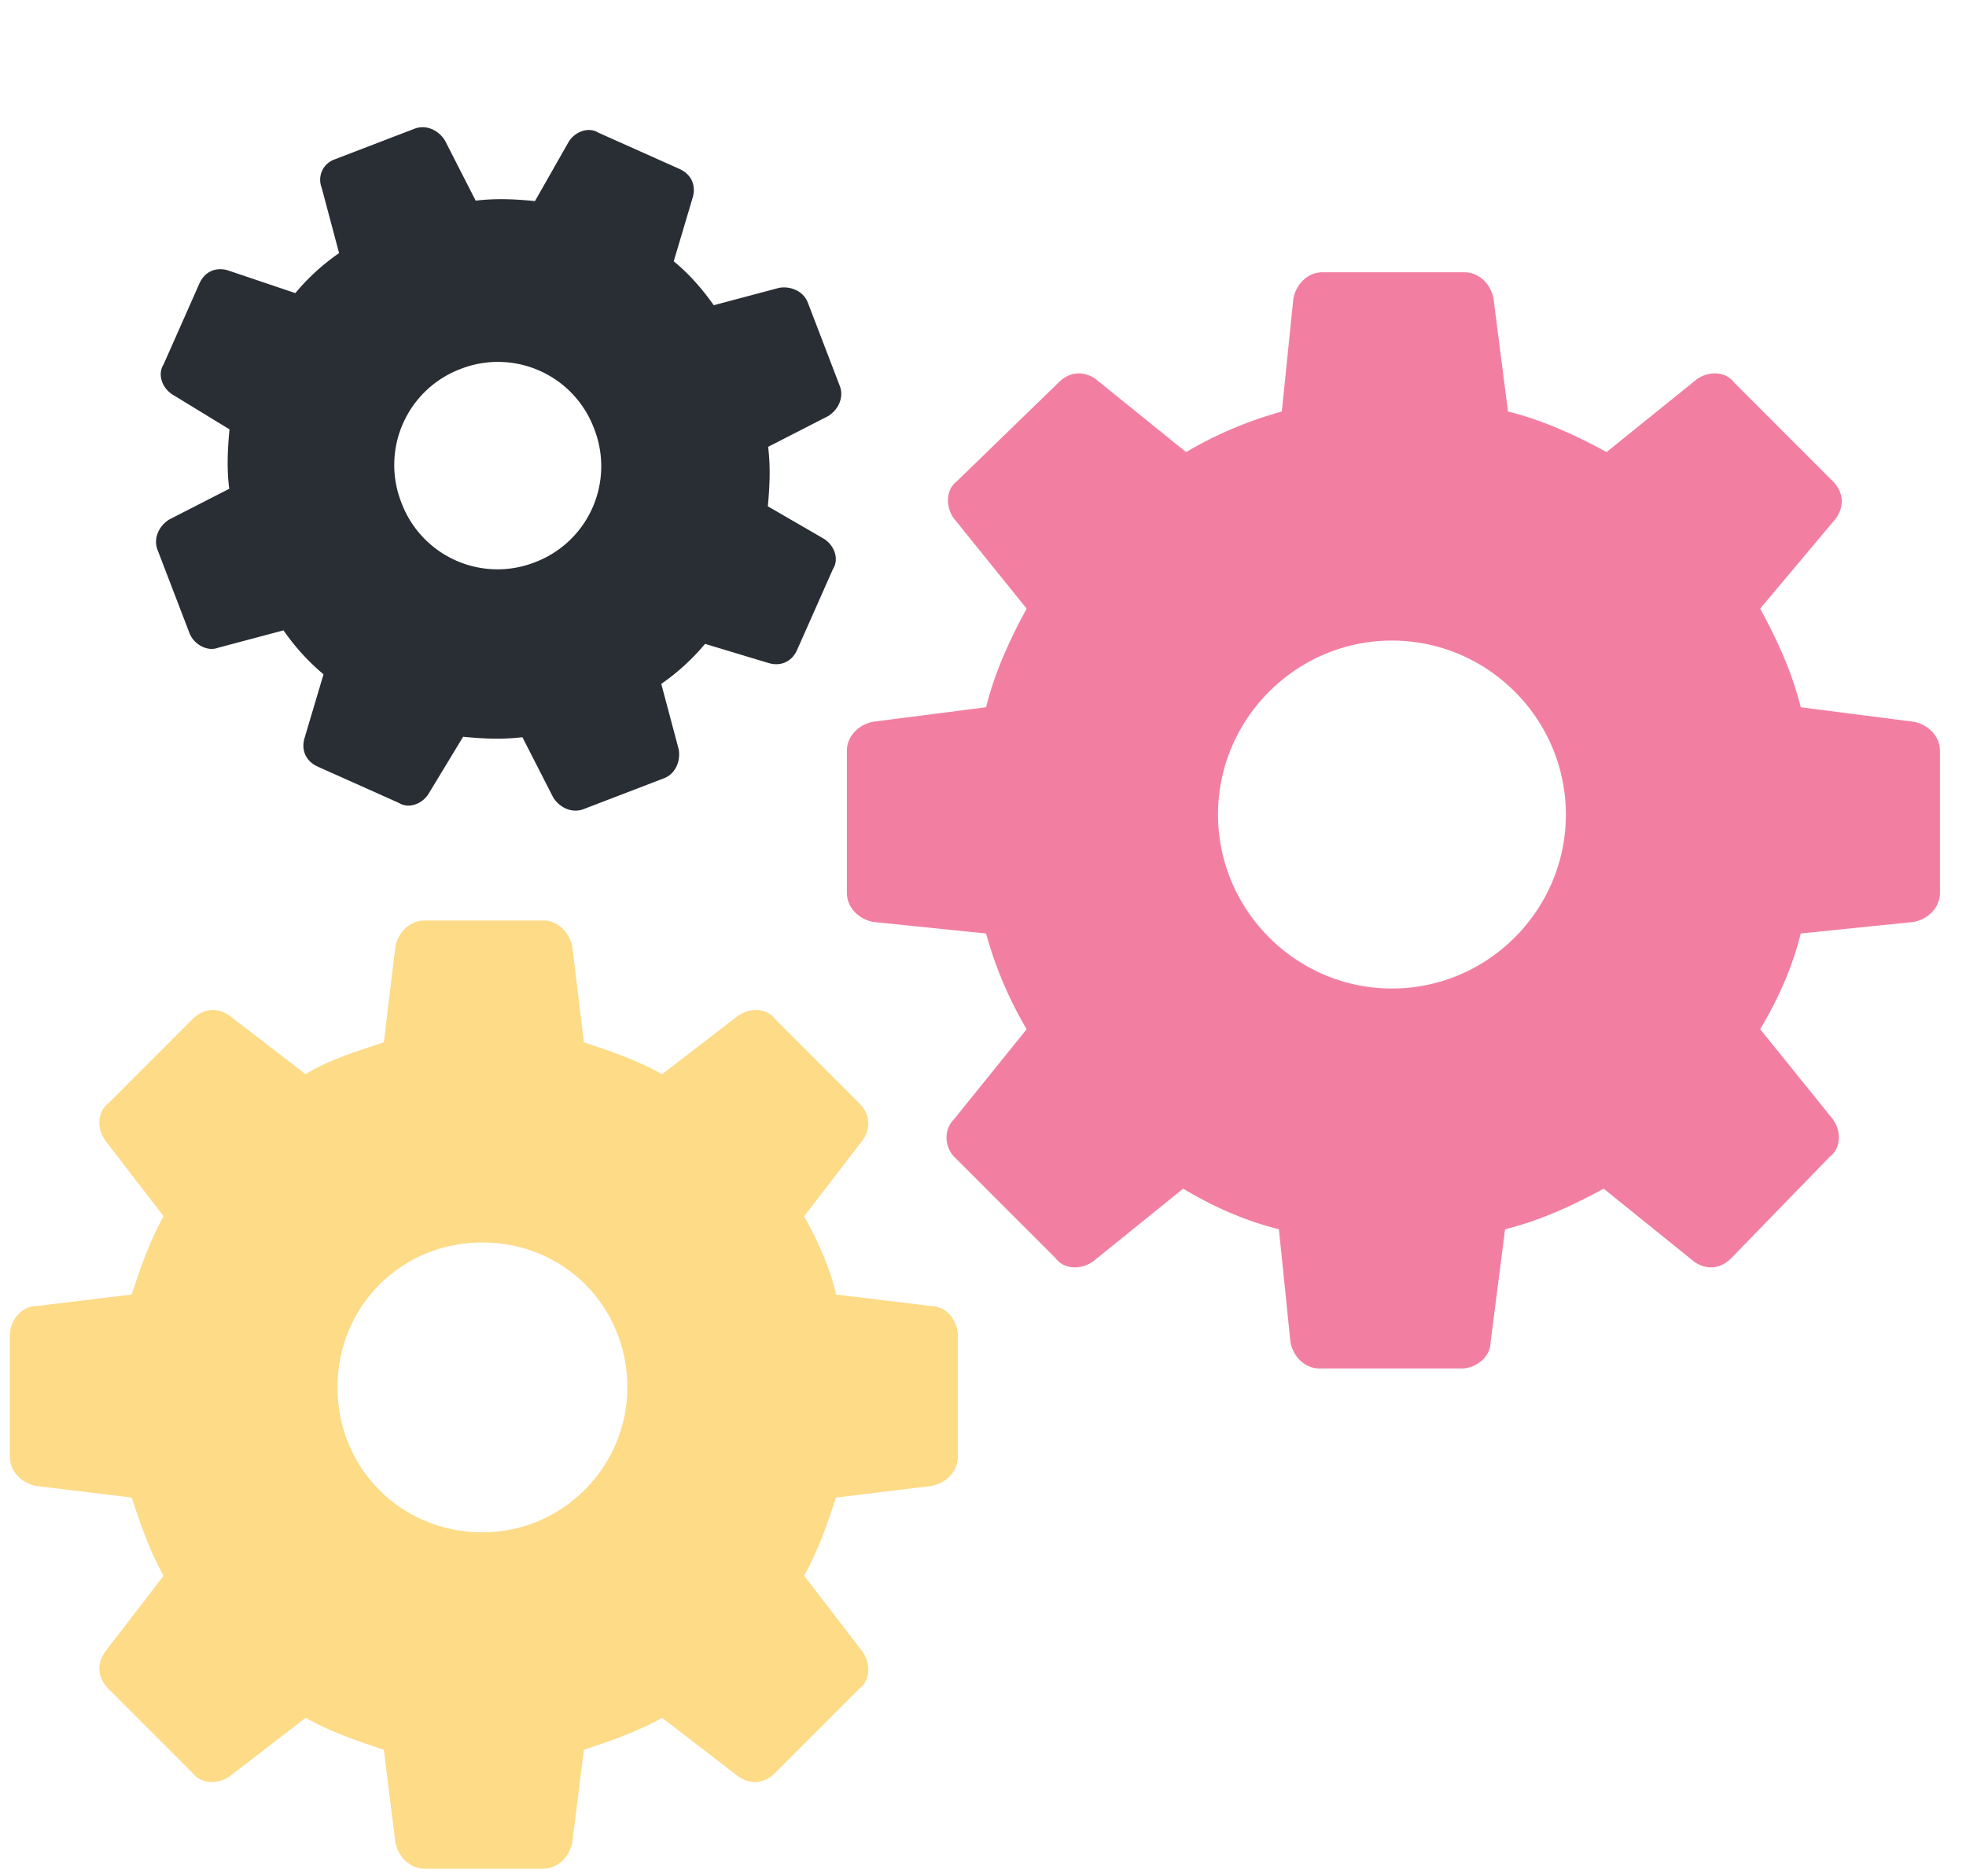 <svg width="65" height="62" viewBox="0 0 65 62" fill="none" xmlns="http://www.w3.org/2000/svg"><path fill-rule="evenodd" clip-rule="evenodd" d="M31.546 36.99l2.397-2.97a13.011 13.011 0 0 1-1.342-3.164l-3.739-.383c-.48-.096-.862-.48-.862-.959v-4.698c0-.48.383-.862.862-.959l3.74-.479c.286-1.15.766-2.204 1.341-3.26l-2.397-2.97c-.287-.383-.287-.959.096-1.246L35 12.642c.383-.382.862-.382 1.245-.096l2.97 2.398a13.012 13.012 0 0 1 3.164-1.342l.383-3.74c.096-.479.48-.862.959-.862h4.698c.48 0 .862.383.959.863l.479 3.739c1.15.286 2.204.766 3.26 1.341l2.97-2.397c.383-.286.959-.286 1.246.097l3.26 3.26c.382.382.382.862.096 1.245l-2.494 2.97c.576 1.056 1.055 2.108 1.342 3.26l3.74.48c.479.096.862.479.862.958v4.698c0 .48-.383.863-.863.96l-3.739.382c-.287 1.15-.766 2.205-1.342 3.163l2.397 2.97c.287.384.287.96-.096 1.247l-3.26 3.356c-.383.383-.862.383-1.245.096l-2.97-2.397c-1.056.576-2.109 1.055-3.26 1.342l-.48 3.739c0 .48-.48.862-.959.862h-4.698c-.479 0-.862-.383-.958-.862l-.383-3.74c-1.15-.286-2.205-.765-3.164-1.341l-2.97 2.397c-.383.287-.96.287-1.246-.096l-3.356-3.356c-.287-.287-.383-.863 0-1.246zm14.475-4.315c3.163 0 5.75-2.587 5.75-5.75 0-3.164-2.587-5.751-5.75-5.751-3.164 0-5.751 2.587-5.751 5.75 0 3.164 2.587 5.751 5.75 5.751z" fill="#F27FA2"/><path fill-rule="evenodd" clip-rule="evenodd" d="M1.189 43.173l3.163-.383c.287-.862.576-1.725 1.055-2.587L3.49 37.712c-.287-.383-.287-.96.096-1.246l2.78-2.78c.383-.383.863-.383 1.246-.096l2.49 1.917c.767-.48 1.726-.766 2.588-1.055l.383-3.163c.097-.48.48-.863.96-.863h3.929c.479 0 .862.383.959.863l.383 3.163c.862.287 1.725.576 2.587 1.055l2.491-1.917c.383-.287.959-.287 1.246.096l2.78 2.78c.383.383.383.863.096 1.246l-1.918 2.49c.48.863.863 1.726 1.056 2.588l3.163.383c.48 0 .863.48.863.96v4.025c0 .48-.384.862-.863.959l-3.163.383c-.287.862-.576 1.725-1.055 2.587l1.917 2.491c.287.383.287.96-.096 1.246l-2.78 2.78c-.384.383-.863.383-1.246.096l-2.491-1.917c-.863.48-1.725.766-2.587 1.055l-.383 3.067c-.097.48-.48.862-.96.862h-3.929c-.48 0-.862-.383-.959-.862l-.383-3.067c-.862-.287-1.725-.576-2.587-1.055L7.612 58.7c-.383.287-.959.287-1.246-.096l-2.78-2.78c-.383-.383-.383-.863-.096-1.246l1.917-2.49c-.479-.863-.766-1.726-1.055-2.588l-3.163-.383c-.48-.097-.863-.48-.863-.96v-4.025c0-.48.383-.959.863-.959zm14.761 7.478c2.684 0 4.792-2.204 4.792-4.792 0-2.683-2.108-4.791-4.792-4.791-2.684 0-4.792 2.108-4.792 4.791 0 2.682 2.108 4.792 4.792 4.792z" fill="#FDDB87"/><path fill-rule="evenodd" clip-rule="evenodd" d="M27.384 13.752l-1.988 1.018c.079.65.057 1.257-.01 1.965l1.859 1.077c.335.212.507.658.296.994l-1.184 2.67c-.182.41-.552.553-.934.444l-2.113-.637a7.256 7.256 0 0 1-1.447 1.322l.577 2.166c.068.4-.114.81-.484.953l-2.666 1.023c-.37.142-.78-.041-.998-.384l-1.02-1.995c-.649.077-1.254.055-1.96-.015l-1.144 1.888c-.21.335-.656.506-.991.294l-2.666-1.192c-.41-.183-.553-.555-.445-.937l.63-2.117a7.303 7.303 0 0 1-1.322-1.453l-2.159.574c-.37.142-.81-.116-.952-.487l-1.055-2.75c-.143-.37.04-.781.381-.998l1.989-1.018c-.08-.652-.058-1.258.01-1.965l-1.885-1.151c-.336-.212-.507-.658-.296-.994l1.183-2.67c.182-.41.553-.553.934-.444l2.24.755a7.253 7.253 0 0 1 1.447-1.322l-.577-2.165a.712.712 0 0 1 .41-.925l2.666-1.023c.37-.142.78.041.997.384l1.02 1.995c.65-.077 1.254-.055 1.96.015l1.116-1.962c.21-.336.656-.507.991-.295l2.666 1.192c.41.183.553.555.445.937l-.63 2.117c.495.407.947.915 1.322 1.453l2.159-.574c.399-.068.809.116.952.487l1.055 2.75c.147.371-.037.783-.379 1zM15.23 12.195a3.392 3.392 0 0 0-1.959 4.418 3.392 3.392 0 0 0 4.412 1.973 3.392 3.392 0 0 0 1.959-4.418 3.392 3.392 0 0 0-4.412-1.973z" fill="#292E34"/></svg>